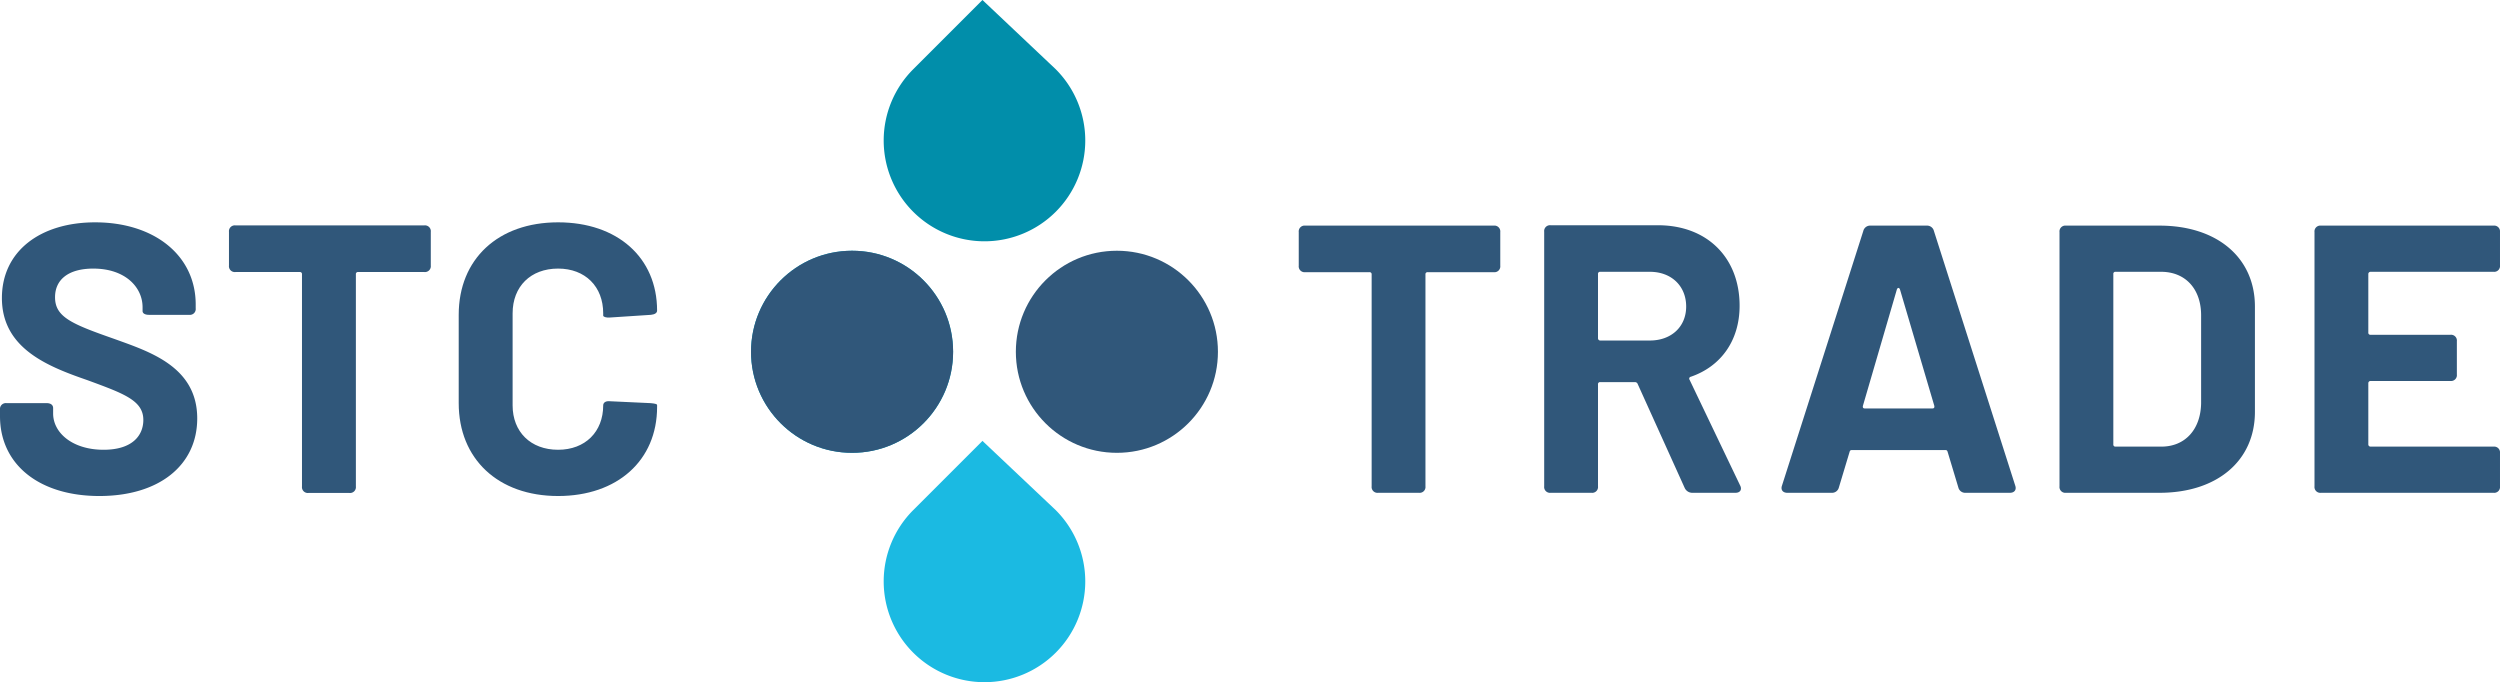 <svg id="Laag_1" data-name="Laag 1" xmlns="http://www.w3.org/2000/svg" viewBox="0 0 401.697 109.612">
  <defs>
    <style>
      .cls-1 {
        fill: #30577a;
      }

      .cls-2 {
        fill: #00a5c7;
      }

      .cls-3 {
        fill: #018eaa;
      }

      .cls-4 {
        fill: #1bbae2;
      }
    </style>
  </defs>
  <g>
    <g>
      <path class="cls-1" d="M0,66.864V65.819a.94.94,0,0,1,1.044-1.044h6.449c.675,0,1.044.308,1.044.798v.86c0,3.132,3.132,5.835,8.107,5.835,4.668,0,6.387-2.334,6.387-4.791,0-3.132-3.132-4.238-8.967-6.387C7.677,58.879.307,55.993.307,47.886c0-7.555,6.204-12.161,14.986-12.161,9.458,0,16.152,5.283,16.152,13.206v.614a.939.939,0,0,1-1.044,1.043H23.952c-.675,0-1.044-.245-1.044-.614V49.36c0-3.194-2.764-6.203-7.923-6.203-3.931,0-6.141,1.72-6.141,4.606,0,3.194,2.702,4.3,9.519,6.694,5.589,2.028,13.327,4.423,13.327,12.775,0,7.494-6.08,12.467-15.723,12.467S0,74.663,0,66.864Z"/>
      <path class="cls-1" d="M69.219,37.26v5.404a.94.94,0,0,1-1.044,1.044H57.55a.326.326,0,0,0-.368.369V78.163A.94.94,0,0,1,56.137,79.208H49.566a.94.94,0,0,1-1.044-1.044V44.078a.326.326,0,0,0-.368-.369H37.835a.939.939,0,0,1-1.044-1.044V37.26a.939.939,0,0,1,1.044-1.043h30.34A.939.939,0,0,1,69.219,37.26Z"/>
      <path class="cls-1" d="M73.705,64.775V50.587c0-8.966,6.326-14.863,15.968-14.863,9.52,0,15.907,5.651,15.907,14.187,0,.369-.368.614-.983.675l-6.571.431c-.675.061-1.105-.123-1.105-.308v-.368c0-4.3-2.887-7.186-7.247-7.186-4.422,0-7.308,2.886-7.308,7.186V65.144c0,4.237,2.886,7.124,7.308,7.124,4.361,0,7.247-2.888,7.247-7.124,0-.431.368-.737,1.044-.675l6.571.306c.615.061,1.045.123,1.045.308V65.39c0,8.598-6.388,14.309-15.907,14.309C80.031,79.699,73.705,73.742,73.705,64.775Z"/>
    </g>
    <g>
      <path class="cls-1" d="M241.062,37.295v5.397a.938.938,0,0,1-1.043,1.042h-10.61a.325.325,0,0,0-.368.368V78.14a.939.939,0,0,1-1.042,1.043h-6.562a.939.939,0,0,1-1.043-1.043V44.102a.325.325,0,0,0-.368-.368H209.723a.938.938,0,0,1-1.042-1.042V37.295a.939.939,0,0,1,1.042-1.043H240.019A.94.94,0,0,1,241.062,37.295Z"/>
      <path class="cls-1" d="M270.687,78.386,263.143,61.704a.46.46,0,0,0-.429-.306h-5.581a.325.325,0,0,0-.368.368V78.14a.938.938,0,0,1-1.042,1.043H249.16a.938.938,0,0,1-1.042-1.043V37.234A.938.938,0,0,1,249.16,36.192h17.233c7.912,0,13.124,5.213,13.124,12.94,0,5.581-3.005,9.752-7.85,11.407a.309.309,0,0,0-.184.491L279.58,77.957c.368.674.061,1.226-.736,1.226h-6.93A1.341,1.341,0,0,1,270.687,78.386ZM256.765,44.042V54.345a.353.353,0,0,0,.368.368h7.973c3.434,0,5.826-2.208,5.826-5.458,0-3.313-2.392-5.582-5.826-5.582h-7.973A.326.326,0,0,0,256.765,44.042Z"/>
      <path class="cls-1" d="M314.664,78.324l-1.718-5.704c-.061-.245-.184-.306-.368-.306H297.553c-.184,0-.307.061-.368.306l-1.717,5.704a1.13,1.13,0,0,1-1.165.859h-7.114c-.736,0-1.104-.491-.859-1.165l13.063-40.907a1.13,1.13,0,0,1,1.165-.859h9.016a1.132,1.132,0,0,1,1.165.859l13.063,40.907c.245.674-.123,1.165-.859,1.165h-7.115A1.129,1.129,0,0,1,314.664,78.324ZM299.639,65.629h10.855c.245,0,.368-.123.306-.429l-5.519-18.705c-.123-.306-.368-.306-.491,0L299.332,65.2C299.27,65.506,299.393,65.629,299.639,65.629Z"/>
      <path class="cls-1" d="M330.919,78.14V37.295a.939.939,0,0,1,1.042-1.043h15.025c9.261,0,15.332,5.153,15.332,13.003V66.181c0,7.85-6.071,13.001-15.332,13.001H331.962A.938.938,0,0,1,330.919,78.14Zm9.016-6.378h7.359c3.802,0,6.317-2.76,6.378-6.992V50.664c0-4.231-2.514-6.992-6.439-6.992h-7.298a.326.326,0,0,0-.368.369V71.394A.326.326,0,0,0,339.935,71.762Z"/>
      <path class="cls-1" d="M400.654,43.673H380.906a.354.354,0,0,0-.368.369v9.383a.326.326,0,0,0,.368.368h12.818a.938.938,0,0,1,1.042,1.043v5.336a.938.938,0,0,1-1.042,1.042H380.906a.354.354,0,0,0-.368.368v9.813a.354.354,0,0,0,.368.368h19.748a.938.938,0,0,1,1.042,1.043V78.14a.938.938,0,0,1-1.042,1.043H372.933a.938.938,0,0,1-1.042-1.043V37.295a.939.939,0,0,1,1.042-1.043h27.721a.939.939,0,0,1,1.042,1.043v5.336A.938.938,0,0,1,400.654,43.673Z"/>
    </g>
    <circle class="cls-2" cx="136.91" cy="56.524" r="16.235"/>
    <circle class="cls-1" cx="136.91" cy="56.524" r="16.235"/>
    <circle class="cls-1" cx="179.461" cy="56.524" r="16.235"/>
    <path class="cls-3" d="M169.635,11.126a16.194,16.194,0,1,1-22.901,0L157.86,0Z"/>
    <path class="cls-4" d="M169.635,81.967a16.194,16.194,0,1,1-22.901,0l11.126-11.126Z"/>
  </g>
</svg>
